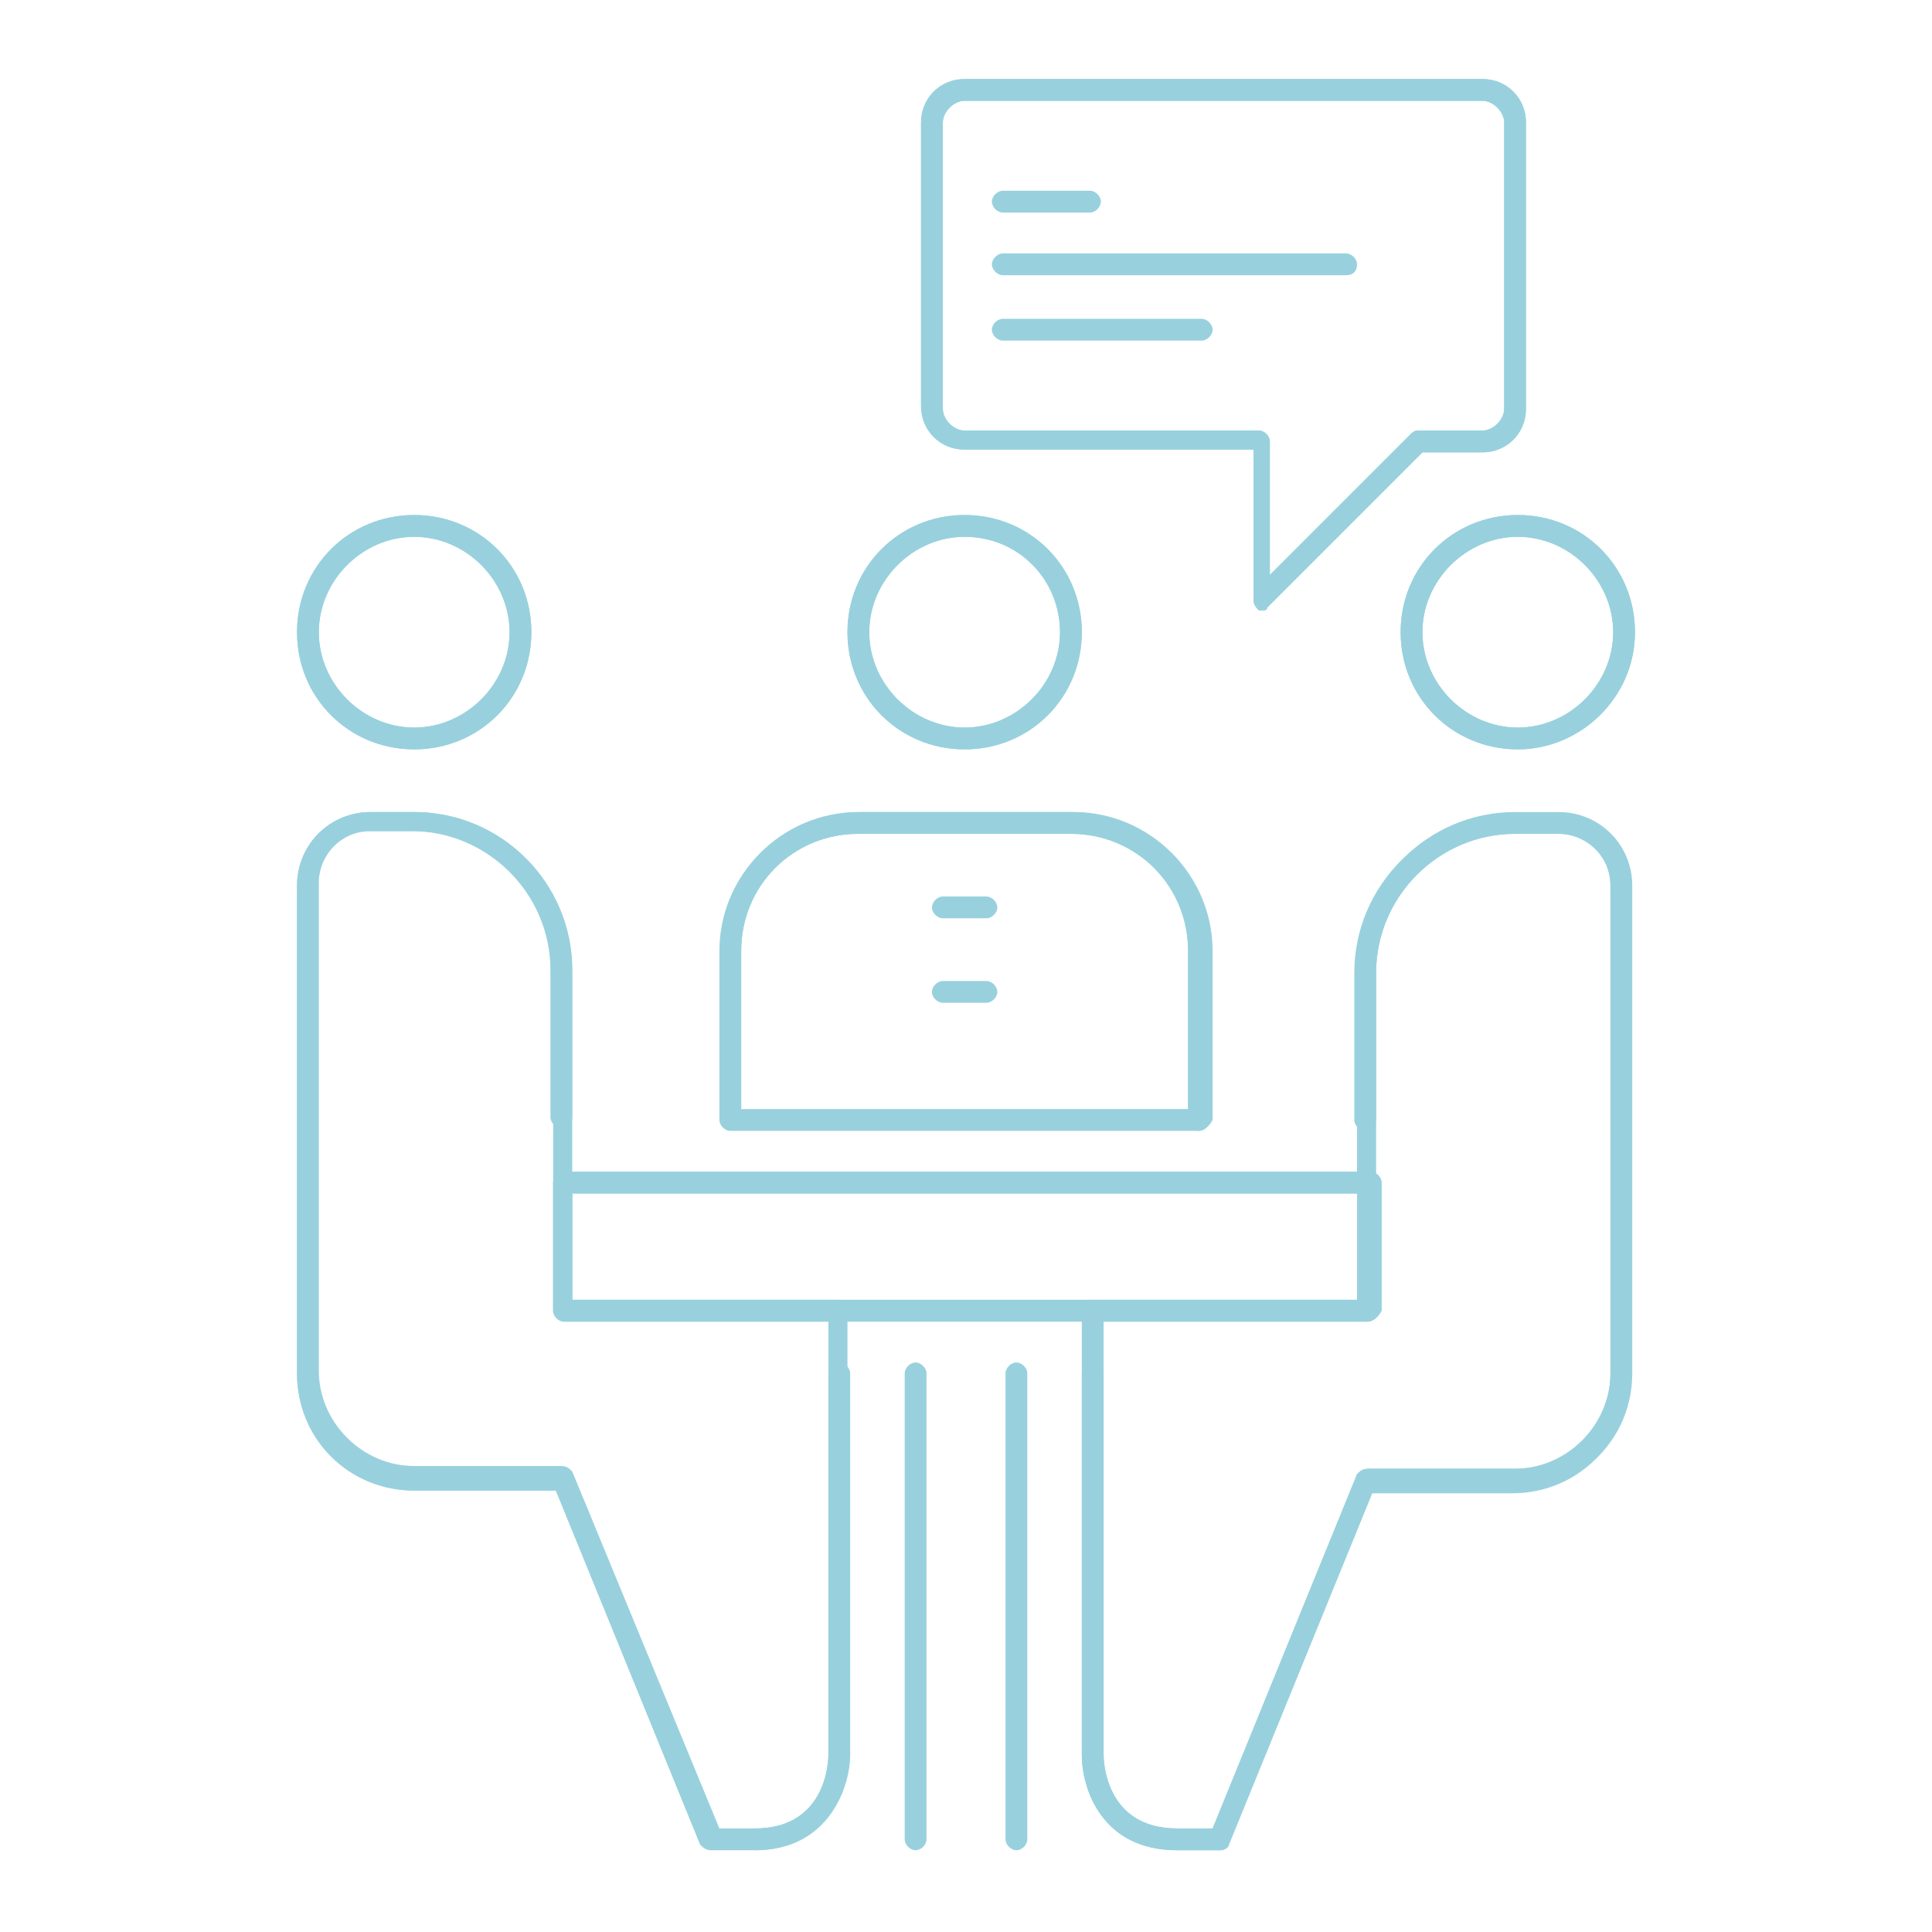 <?xml version="1.0" encoding="utf-8"?>
<!-- Generator: Adobe Illustrator 25.4.1, SVG Export Plug-In . SVG Version: 6.00 Build 0)  -->
<svg version="1.1" id="Ebene_1" xmlns="http://www.w3.org/2000/svg" xmlns:xlink="http://www.w3.org/1999/xlink" x="0px" y="0px"
	 width="70.9px" height="70.9px" viewBox="0 0 70.9 70.9" style="enable-background:new 0 0 70.9 70.9;" xml:space="preserve">
<style type="text/css">
	.st0{fill:#98D1DD;}
</style>
<g>
	<path class="st0" d="M27.7,67.9h-1.6c-0.2,0-0.3-0.1-0.4-0.2l-5.3-13h-5.2c-2.4,0-4.3-1.9-4.3-4.3V32.5c0-1.5,1.2-2.7,2.7-2.7h1.6
		c3.2,0,5.8,2.6,5.8,5.8v12.1h9.7c0.2,0,0.4,0.2,0.4,0.4v16.3C31.2,65.6,30.4,67.9,27.7,67.9z M26.4,67.1h1.3c2.7,0,2.7-2.6,2.7-2.7
		V48.5h-9.7c-0.2,0-0.4-0.2-0.4-0.4V35.6c0-2.8-2.3-5.1-5.1-5.1h-1.6c-1.1,0-1.9,0.9-1.9,1.9v17.9c0,1.9,1.6,3.5,3.5,3.5h5.4
		c0.2,0,0.3,0.1,0.4,0.2L26.4,67.1z"/>
	<path class="st0" d="M44.8,67.9h-1.6c-2.8,0-3.5-2.3-3.5-3.5V48.1c0-0.2,0.2-0.4,0.4-0.4h9.7V35.6c0-3.2,2.6-5.8,5.8-5.8h1.6
		c1.5,0,2.7,1.2,2.7,2.7v17.9c0,2.4-1.9,4.3-4.3,4.3h-5.2l-5.3,13C45.1,67.8,44.9,67.9,44.8,67.9z M40.5,48.5v15.9
		c0,0.1,0,2.7,2.7,2.7h1.3l5.3-13c0.1-0.1,0.2-0.2,0.4-0.2h5.4c1.9,0,3.5-1.6,3.5-3.5V32.5c0-1.1-0.9-1.9-1.9-1.9h-1.6
		c-2.8,0-5.1,2.3-5.1,5.1v12.4c0,0.2-0.2,0.4-0.4,0.4H40.5z"/>
	<path class="st0" d="M35.4,27.5c-2.4,0-4.3-1.9-4.3-4.3s1.9-4.3,4.3-4.3c2.4,0,4.3,1.9,4.3,4.3S37.8,27.5,35.4,27.5z M35.4,19.7
		c-1.9,0-3.5,1.6-3.5,3.5s1.6,3.5,3.5,3.5c1.9,0,3.5-1.6,3.5-3.5S37.4,19.7,35.4,19.7z"/>
	<path class="st0" d="M35.4,27.5c-2.4,0-4.3-1.9-4.3-4.3s1.9-4.3,4.3-4.3c2.4,0,4.3,1.9,4.3,4.3S37.8,27.5,35.4,27.5z M35.4,19.7
		c-1.9,0-3.5,1.6-3.5,3.5s1.6,3.5,3.5,3.5c1.9,0,3.5-1.6,3.5-3.5S37.4,19.7,35.4,19.7z"/>
	<path class="st0" d="M15.2,27.5c-2.4,0-4.3-1.9-4.3-4.3s1.9-4.3,4.3-4.3s4.3,1.9,4.3,4.3S17.6,27.5,15.2,27.5z M15.2,19.7
		c-1.9,0-3.5,1.6-3.5,3.5s1.6,3.5,3.5,3.5s3.5-1.6,3.5-3.5S17.1,19.7,15.2,19.7z"/>
	<path class="st0" d="M15.2,27.5c-2.4,0-4.3-1.9-4.3-4.3s1.9-4.3,4.3-4.3s4.3,1.9,4.3,4.3S17.6,27.5,15.2,27.5z M15.2,19.7
		c-1.9,0-3.5,1.6-3.5,3.5s1.6,3.5,3.5,3.5s3.5-1.6,3.5-3.5S17.1,19.7,15.2,19.7z"/>
	<path class="st0" d="M44,41.5H26.9c-0.2,0-0.4-0.2-0.4-0.4v-6.2c0-2.8,2.3-5.1,5.1-5.1h7.8c2.8,0,5.1,2.3,5.1,5.1v6.2
		C44.4,41.3,44.2,41.5,44,41.5z M27.3,40.7h16.3v-5.8c0-2.4-1.9-4.3-4.3-4.3h-7.8c-2.4,0-4.3,1.9-4.3,4.3V40.7z"/>
	<path class="st0" d="M44,41.5c-0.2,0-0.4-0.2-0.4-0.4v-6.2c0-2.4-1.9-4.3-4.3-4.3h-7.8c-2.4,0-4.3,1.9-4.3,4.3v6.2
		c0,0.2-0.2,0.4-0.4,0.4c-0.2,0-0.4-0.2-0.4-0.4v-6.2c0-2.8,2.3-5.1,5.1-5.1h7.8c2.8,0,5.1,2.3,5.1,5.1v6.2
		C44.4,41.3,44.2,41.5,44,41.5z"/>
	<path class="st0" d="M50.2,48.5H20.7c-0.2,0-0.4-0.2-0.4-0.4v-4.7c0-0.2,0.2-0.4,0.4-0.4h29.6c0.2,0,0.4,0.2,0.4,0.4v4.7
		C50.6,48.3,50.4,48.5,50.2,48.5z M21,47.7h28.8v-3.9H21V47.7z"/>
	<path class="st0" d="M50.2,48.5H20.7c-0.2,0-0.4-0.2-0.4-0.4v-4.7c0-0.2,0.2-0.4,0.4-0.4h29.6c0.2,0,0.4,0.2,0.4,0.4v4.7
		C50.6,48.3,50.4,48.5,50.2,48.5z M21,47.7h28.8v-3.9H21V47.7z"/>
	<path class="st0" d="M27.7,67.9l-0.8-0.4l0.8-0.4c2.7,0,2.7-2.6,2.7-2.7v-14c0-0.2,0.2-0.4,0.4-0.4c0.2,0,0.4,0.2,0.4,0.4v14
		C31.2,65.6,30.4,67.9,27.7,67.9z M26.1,67.9l0.3-0.2C26.3,67.8,26.2,67.9,26.1,67.9z M25.7,67.7l-5.3-13h-5.2
		c-2.4,0-4.3-1.9-4.3-4.3V32.5c0-1.5,1.2-2.7,2.7-2.7h1.6c3.2,0,5.8,2.6,5.8,5.8v5.4c0,0.2-0.2,0.4-0.4,0.4s-0.4-0.2-0.4-0.4v-5.4
		c0-2.8-2.3-5.1-5.1-5.1h-1.6c-1.1,0-1.9,0.9-1.9,1.9v17.9c0,1.9,1.6,3.5,3.5,3.5h5.4c0.2,0,0.3,0.1,0.4,0.2l5.4,13.1l-0.3-0.2
		l0,0.4L25.7,67.7z"/>
	<path class="st0" d="M55.7,27.5c-2.4,0-4.3-1.9-4.3-4.3s1.9-4.3,4.3-4.3c2.4,0,4.3,1.9,4.3,4.3S58,27.5,55.7,27.5z M55.7,19.7
		c-1.9,0-3.5,1.6-3.5,3.5s1.6,3.5,3.5,3.5c1.9,0,3.5-1.6,3.5-3.5S57.6,19.7,55.7,19.7z"/>
	<path class="st0" d="M55.7,27.5c-2.4,0-4.3-1.9-4.3-4.3s1.9-4.3,4.3-4.3c2.4,0,4.3,1.9,4.3,4.3S58,27.5,55.7,27.5z M55.7,19.7
		c-1.9,0-3.5,1.6-3.5,3.5s1.6,3.5,3.5,3.5c1.9,0,3.5-1.6,3.5-3.5S57.6,19.7,55.7,19.7z"/>
	<path class="st0" d="M44.8,67.9h-1.6c-2.8,0-3.5-2.3-3.5-3.5v-14c0-0.2,0.2-0.4,0.4-0.4s0.4,0.2,0.4,0.4v14c0,0.1,0,2.7,2.7,2.7
		h1.3l5.3-13c0.1-0.1,0.2-0.2,0.4-0.2h5.4c1.9,0,3.5-1.6,3.5-3.5V32.5c0-1.1-0.9-1.9-1.9-1.9h-1.6c-2.8,0-5.1,2.3-5.1,5.1v5.4
		c0,0.2-0.2,0.4-0.4,0.4s-0.4-0.2-0.4-0.4v-5.4c0-3.2,2.6-5.8,5.8-5.8h1.6c1.5,0,2.7,1.2,2.7,2.7v17.9c0,2.4-1.9,4.3-4.3,4.3h-5.2
		l-5.3,13C45.1,67.8,44.9,67.9,44.8,67.9z"/>
	<path class="st0" d="M33.6,67.9c-0.2,0-0.4-0.2-0.4-0.4V50.4c0-0.2,0.2-0.4,0.4-0.4s0.4,0.2,0.4,0.4v17.1
		C34,67.7,33.8,67.9,33.6,67.9z"/>
	<path class="st0" d="M37.3,67.9c-0.2,0-0.4-0.2-0.4-0.4V50.4c0-0.2,0.2-0.4,0.4-0.4s0.4,0.2,0.4,0.4v17.1
		C37.7,67.7,37.5,67.9,37.3,67.9z"/>
	<path class="st0" d="M36.2,33.7h-1.6c-0.2,0-0.4-0.2-0.4-0.4s0.2-0.4,0.4-0.4h1.6c0.2,0,0.4,0.2,0.4,0.4S36.4,33.7,36.2,33.7z"/>
	<path class="st0" d="M36.2,36.8h-1.6c-0.2,0-0.4-0.2-0.4-0.4s0.2-0.4,0.4-0.4h1.6c0.2,0,0.4,0.2,0.4,0.4S36.4,36.8,36.2,36.8z"/>
	<g>
		<path class="st0" d="M46.3,22.4c-0.1,0-0.1,0-0.1,0c-0.1-0.1-0.2-0.2-0.2-0.4v-5.5H35.4c-0.9,0-1.6-0.7-1.6-1.6V4.5
			c0-0.9,0.7-1.6,1.6-1.6h19c0.9,0,1.6,0.7,1.6,1.6V15c0,0.9-0.7,1.6-1.6,1.6h-2.2l-5.7,5.7C46.5,22.4,46.4,22.4,46.3,22.4z
			 M35.4,3.7c-0.4,0-0.8,0.4-0.8,0.8V15c0,0.4,0.4,0.8,0.8,0.8h10.8c0.2,0,0.4,0.2,0.4,0.4v4.9l5.2-5.2c0.1-0.1,0.2-0.1,0.3-0.1h2.3
			c0.4,0,0.8-0.4,0.8-0.8V4.5c0-0.4-0.4-0.8-0.8-0.8H35.4z"/>
		<path class="st0" d="M46.3,22.4c-0.1,0-0.1,0-0.1,0c-0.1-0.1-0.2-0.2-0.2-0.4v-5.5H35.4c-0.9,0-1.6-0.7-1.6-1.6V4.5
			c0-0.9,0.7-1.6,1.6-1.6h19c0.9,0,1.6,0.7,1.6,1.6V15c0,0.9-0.7,1.6-1.6,1.6h-2.2l-5.7,5.7C46.5,22.4,46.4,22.4,46.3,22.4z
			 M35.4,3.7c-0.4,0-0.8,0.4-0.8,0.8V15c0,0.4,0.4,0.8,0.8,0.8h10.8c0.2,0,0.4,0.2,0.4,0.4v4.9l5.2-5.2c0.1-0.1,0.2-0.1,0.3-0.1h2.3
			c0.4,0,0.8-0.4,0.8-0.8V4.5c0-0.4-0.4-0.8-0.8-0.8H35.4z"/>
	</g>
	<path class="st0" d="M40,7.8h-3.2c-0.2,0-0.4-0.2-0.4-0.4S36.6,7,36.8,7H40c0.2,0,0.4,0.2,0.4,0.4S40.2,7.8,40,7.8z"/>
	<path class="st0" d="M49.4,10.1H36.8c-0.2,0-0.4-0.2-0.4-0.4c0-0.2,0.2-0.4,0.4-0.4h12.6c0.2,0,0.4,0.2,0.4,0.4
		C49.8,10,49.6,10.1,49.4,10.1z"/>
	<path class="st0" d="M44.1,12.5h-7.3c-0.2,0-0.4-0.2-0.4-0.4s0.2-0.4,0.4-0.4h7.3c0.2,0,0.4,0.2,0.4,0.4S44.3,12.5,44.1,12.5z"/>
</g>
</svg>
